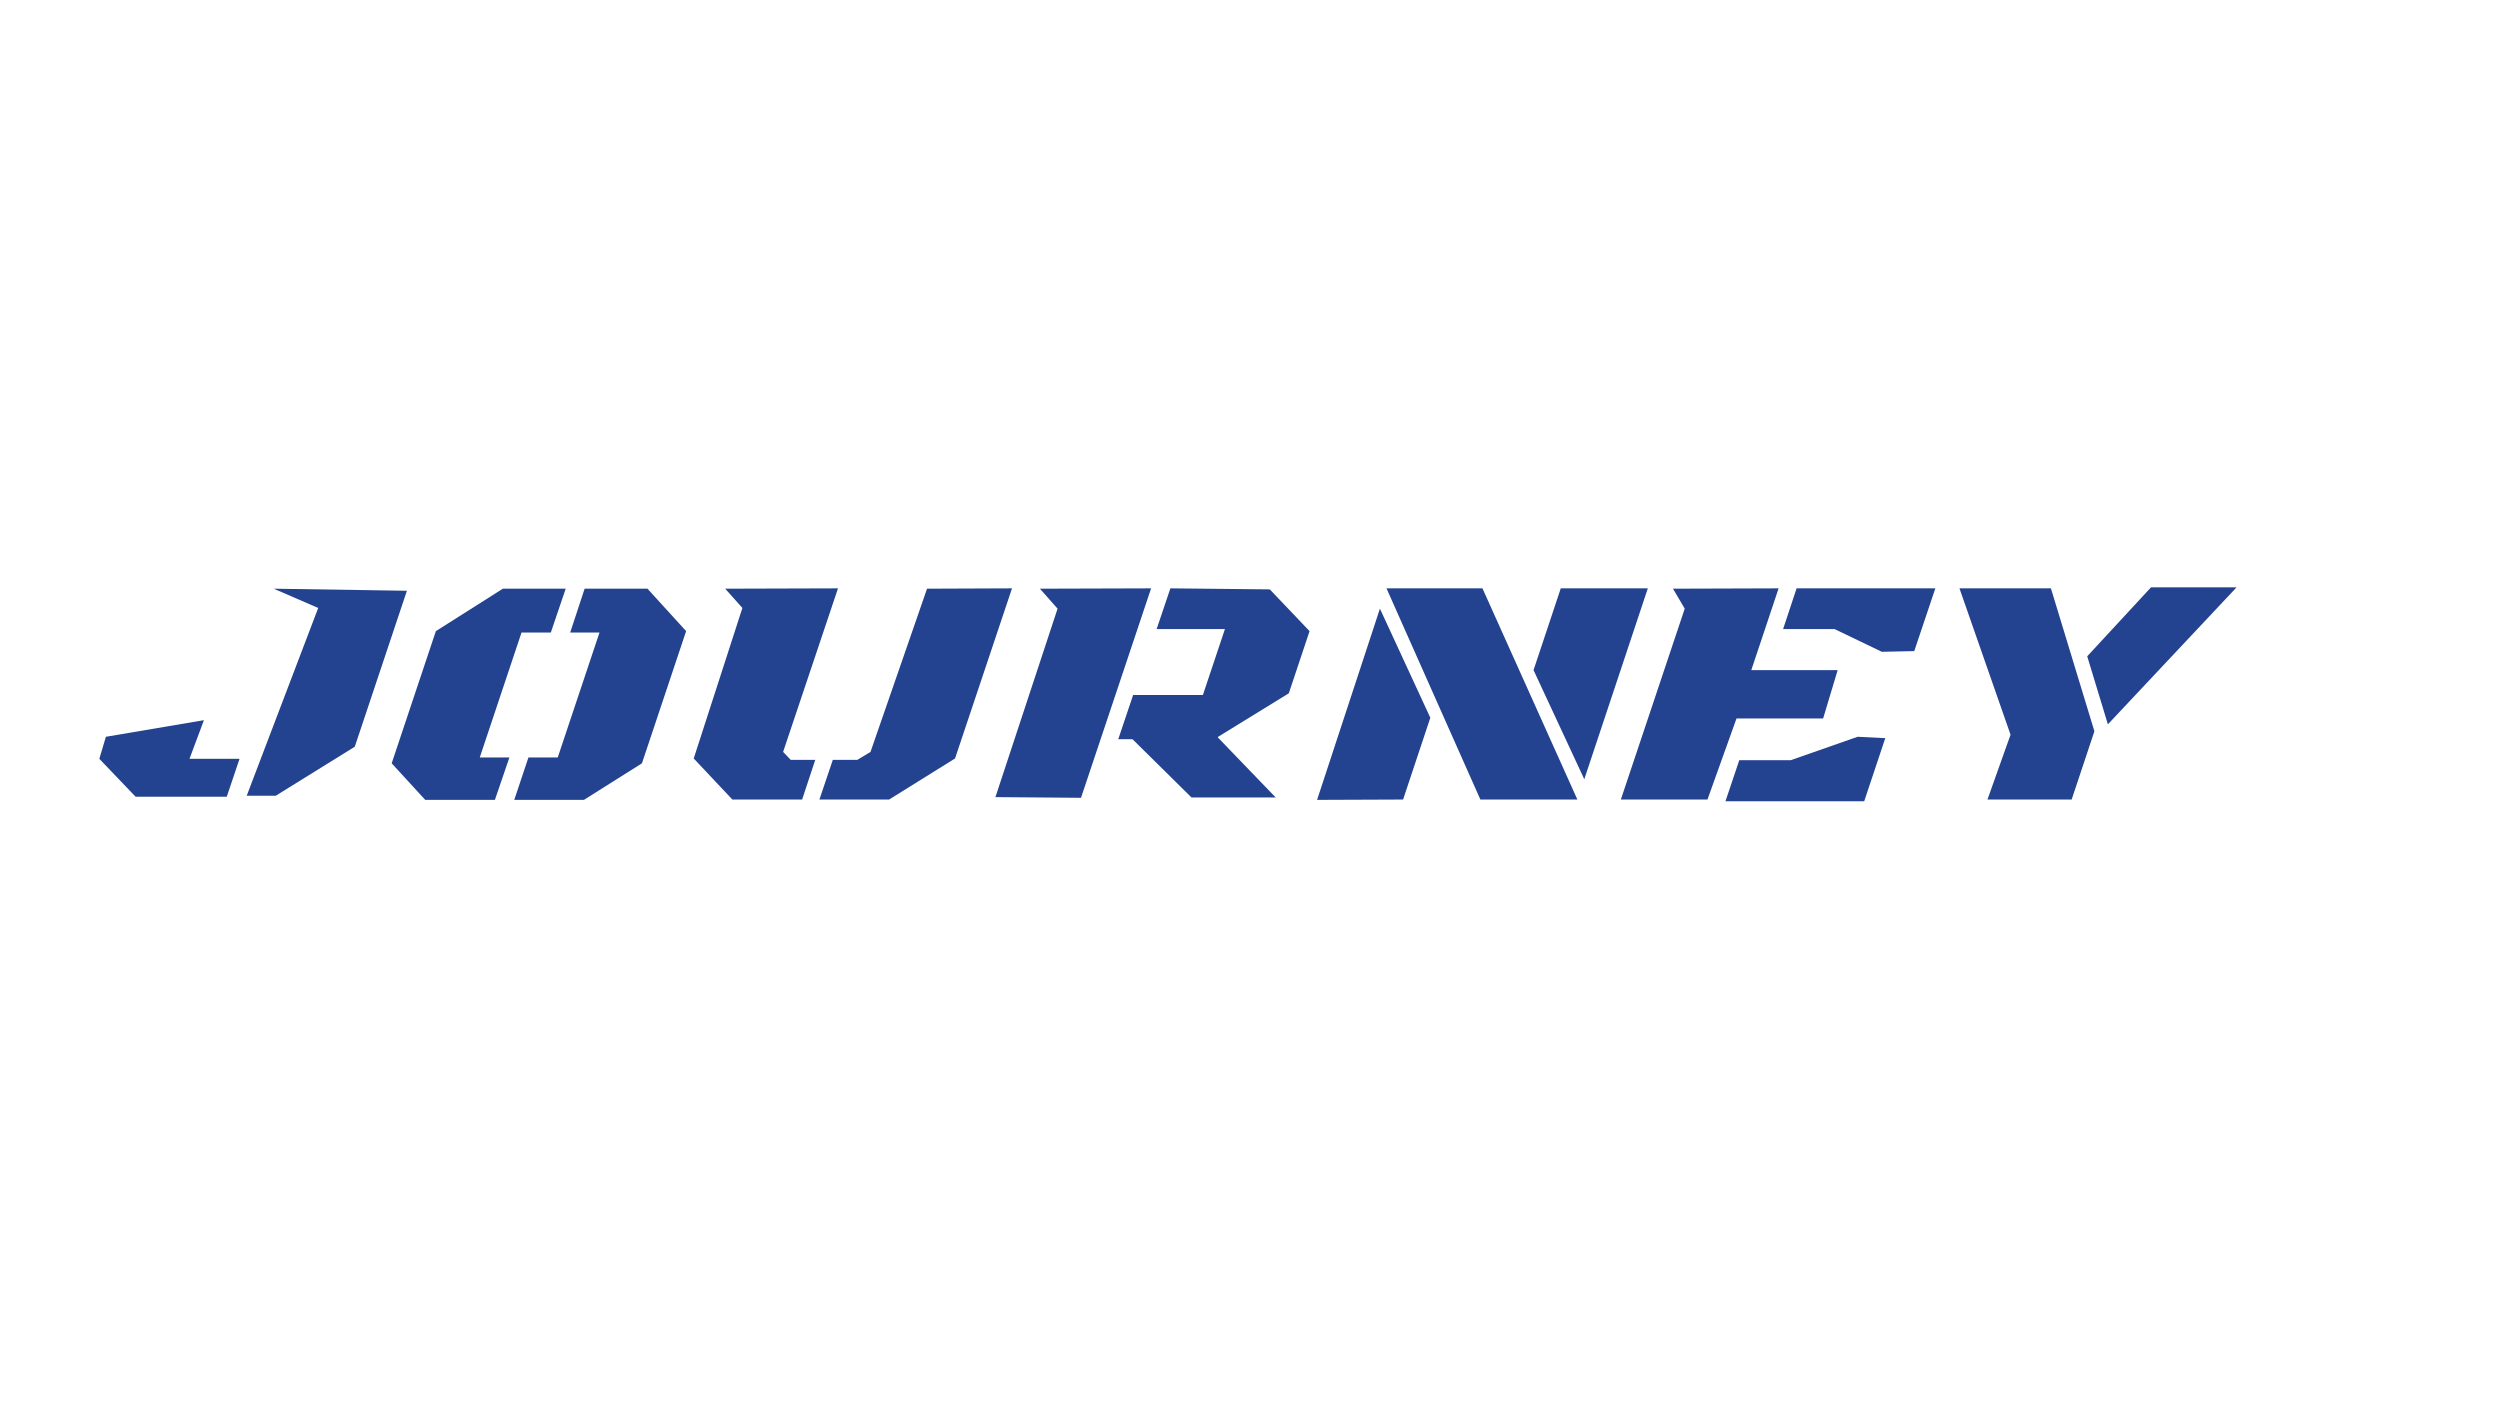 <?xml version="1.0" encoding="UTF-8"?>
<svg id="Layer_1" data-name="Layer 1" xmlns="http://www.w3.org/2000/svg" viewBox="0 0 289.2 164.89">
  <defs>
    <style>
      .cls-1 {
        fill: #23428f;
      }

      .cls-1, .cls-2 {
        stroke-width: 0px;
      }

      .cls-2 {
        fill: none;
      }
    </style>
  </defs>
  <g>
    <polygon class="cls-1" points="65.44 68.1 58.17 68.1 50.42 73.01 45.31 88.3 49.19 92.53 57.25 92.53 58.93 87.62 55.5 87.62 60.33 73.17 63.72 73.17 65.44 68.1"/>
    <polygon class="cls-1" points="83.89 68.1 96.94 68.06 90.59 86.98 91.47 87.9 94.31 87.9 92.79 92.49 84.72 92.49 80.25 87.74 85.88 70.33 83.89 68.1"/>
    <polygon class="cls-1" points="120.3 68.1 133.16 68.06 125.05 92.29 115.15 92.21 122.34 70.41 120.3 68.1"/>
    <polygon class="cls-1" points="152.36 92.53 152.36 92.53 159.63 70.41 165.46 83.03 162.31 92.49 152.36 92.53"/>
    <polygon class="cls-1" points="190.62 68.06 183.27 90.14 177.4 77.52 180.55 68.06 190.62 68.06"/>
    <polygon class="cls-1" points="243.84 83.79 258.73 67.94 248.83 67.94 241.45 75.92 243.84 83.79"/>
    <polygon class="cls-1" points="31.66 68.1 36.81 70.33 28.54 92.05 31.9 92.05 41.04 86.38 47.07 68.34 31.66 68.1"/>
    <polygon class="cls-1" points="130.4 84.91 140.5 84.91 147.57 92.25 137.83 92.25 130.4 84.91"/>
    <polygon class="cls-1" points="182.47 92.49 171.49 68.06 160.39 68.06 171.25 92.49 182.47 92.49"/>
    <polygon class="cls-1" points="193.53 68.1 205.75 68.06 202.59 77.52 212.58 77.52 210.9 83.11 200.88 83.11 197.52 92.49 187.5 92.49 194.89 70.41 193.53 68.1"/>
    <polygon class="cls-1" points="207.83 68.06 206.27 72.77 212.22 72.77 217.69 75.4 221.44 75.32 223.88 68.06 207.83 68.06"/>
    <polygon class="cls-1" points="199.6 92.69 201.2 87.94 207.15 87.94 214.89 85.23 218.09 85.39 215.65 92.69 199.6 92.69"/>
    <polygon class="cls-1" points="226.67 68.06 237.25 68.06 242.28 84.59 239.65 92.49 229.91 92.49 232.58 84.99 226.67 68.06"/>
    <polygon class="cls-1" points="27.71 87.78 21.92 87.78 23.59 83.31 12.25 85.23 11.49 87.78 15.69 92.17 26.23 92.17 27.71 87.78"/>
    <polygon class="cls-1" points="135.39 68.06 133.8 72.77 141.7 72.77 139.15 80.4 131.08 80.4 129.36 85.51 140.46 85.51 149.09 80.2 151.49 73.01 146.89 68.18 135.39 68.06"/>
    <polygon class="cls-1" points="117.07 68.06 107.24 68.1 100.7 86.98 99.18 87.9 96.34 87.9 94.79 92.49 102.85 92.49 110.48 87.74 117.07 68.06"/>
    <polygon class="cls-1" points="67.63 68.1 74.9 68.1 79.37 73.01 74.26 88.3 67.55 92.53 59.49 92.53 61.13 87.62 64.52 87.62 69.35 73.17 65.96 73.17 67.63 68.1"/>
  </g>
  <rect class="cls-2" width="289.2" height="164.89"/>
</svg>